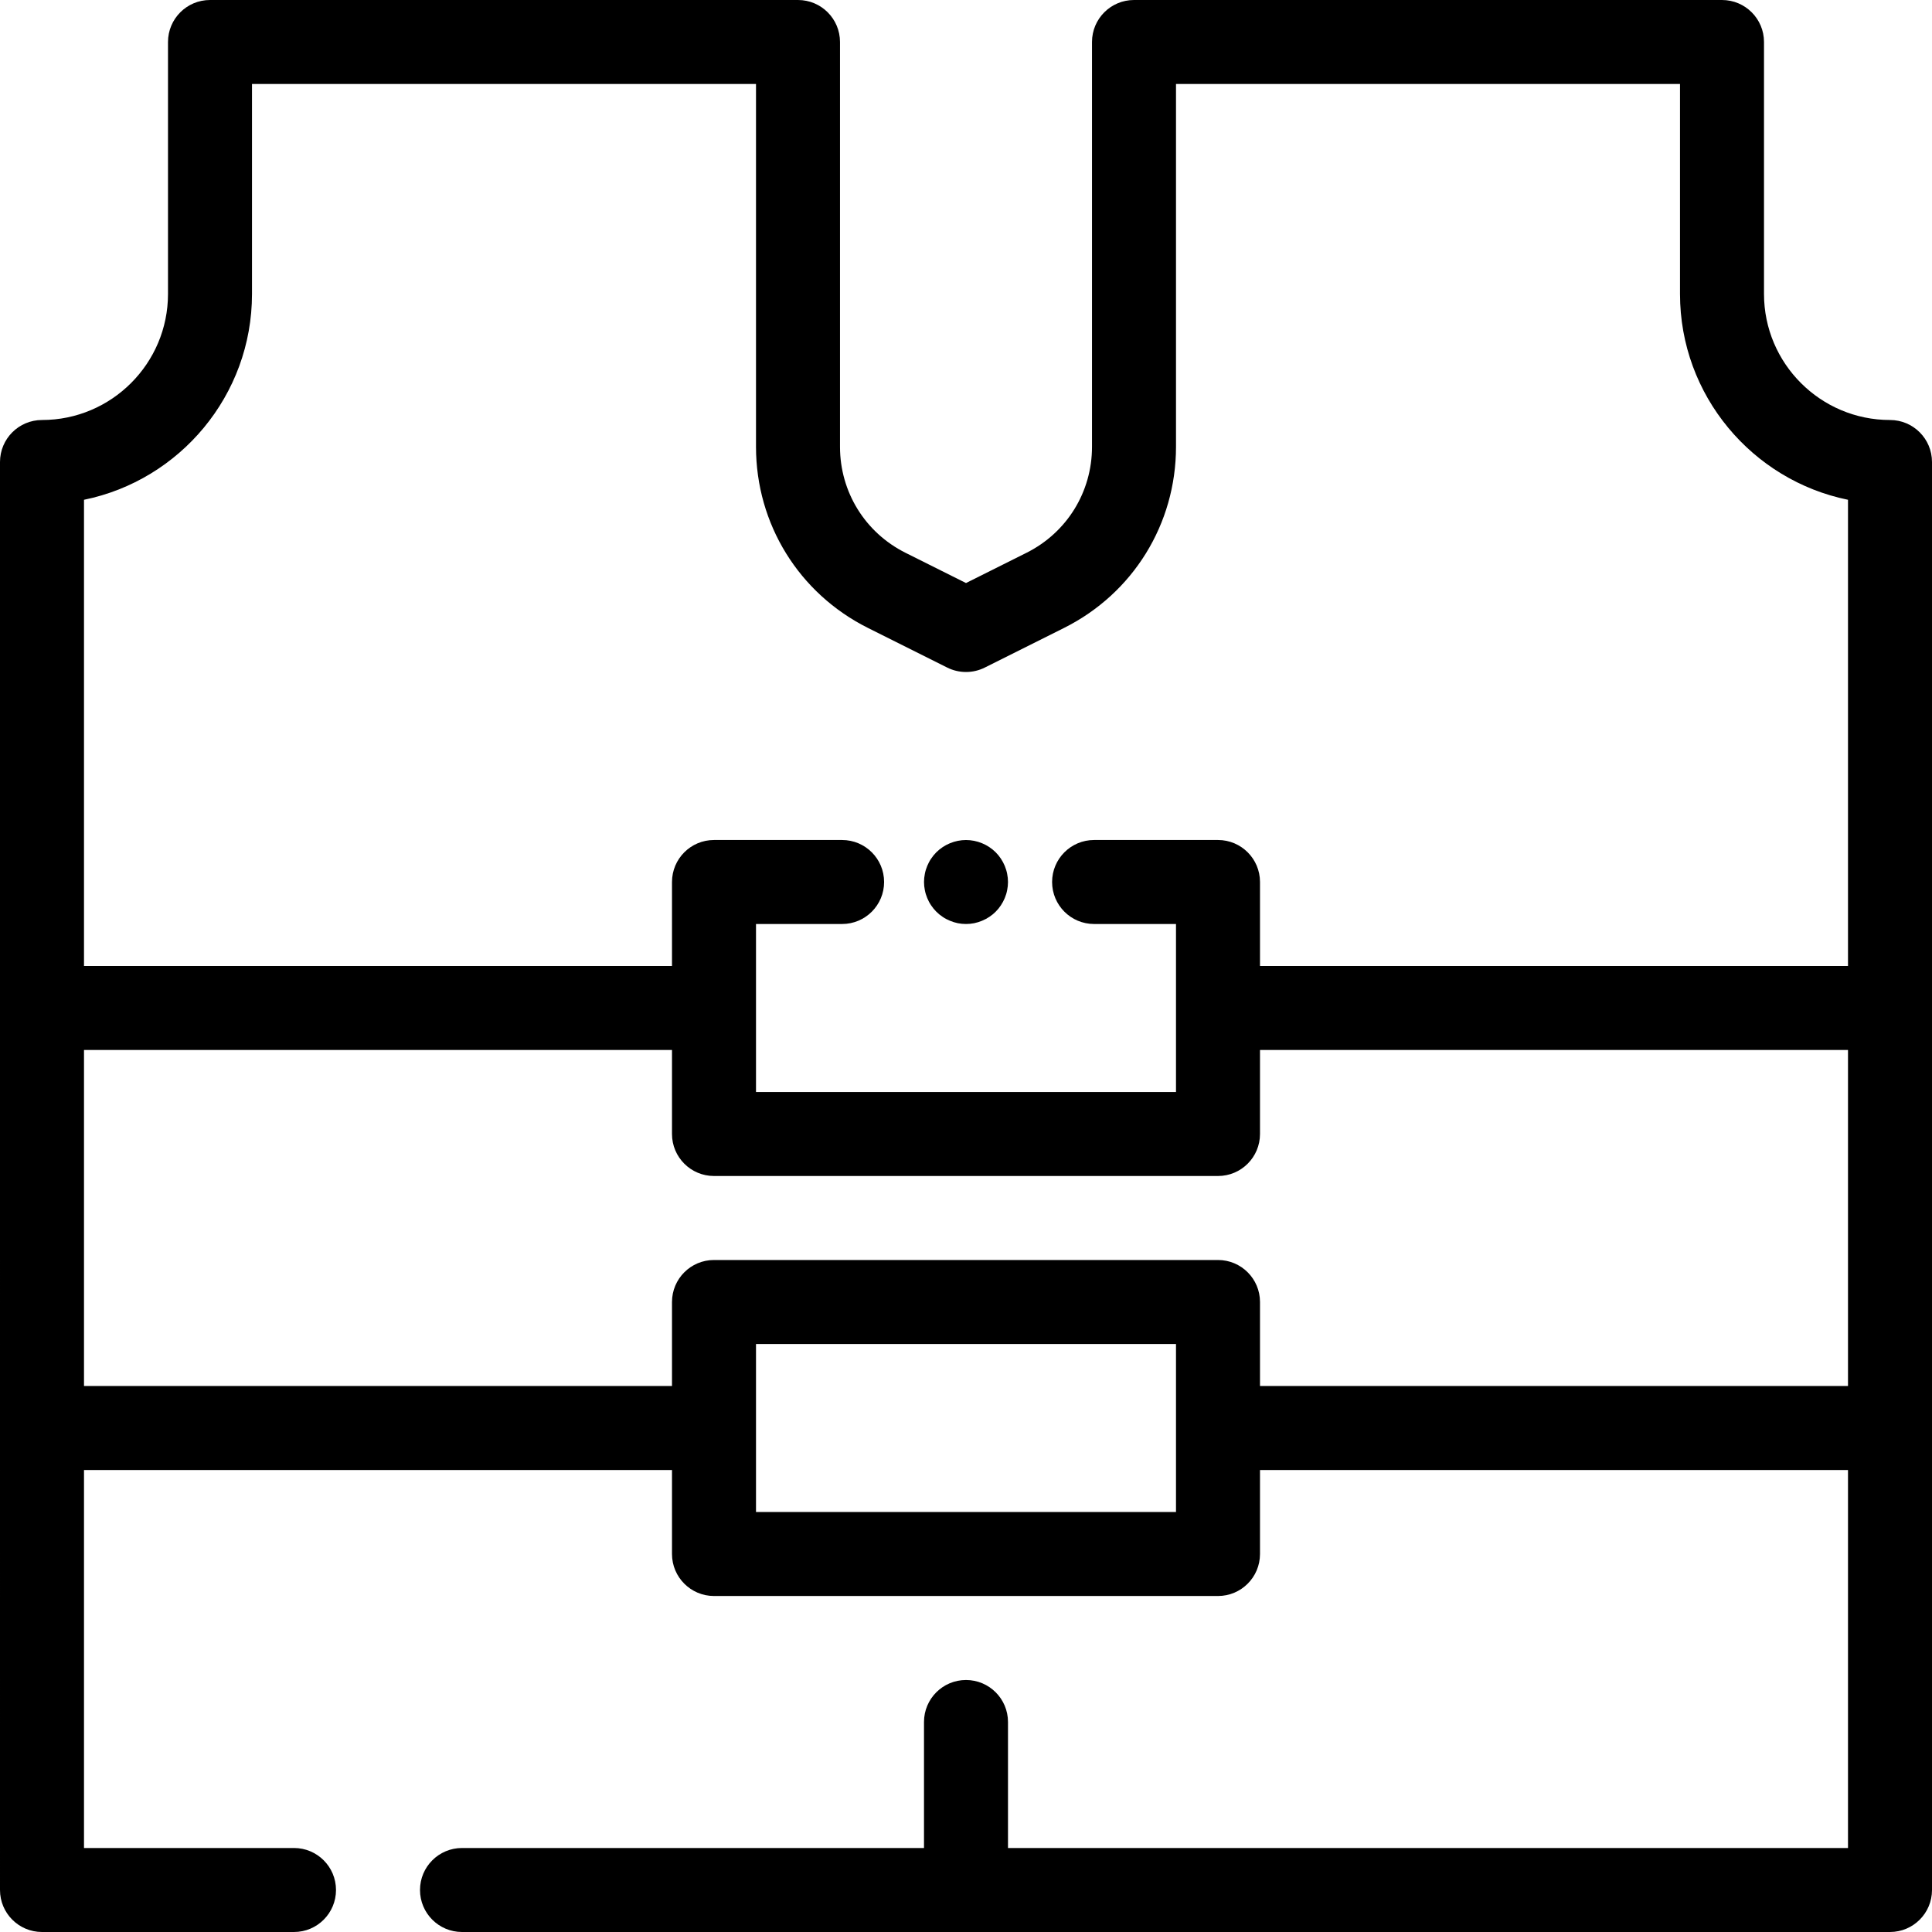 <?xml version="1.0" encoding="iso-8859-1"?>
<!-- Generator: Adobe Illustrator 19.0.0, SVG Export Plug-In . SVG Version: 6.00 Build 0)  -->
<svg version="1.1" id="Layer_1" xmlns="http://www.w3.org/2000/svg" xmlns:xlink="http://www.w3.org/1999/xlink" x="0px" y="0px"
	 viewBox="0 0 512 512" style="enable-background:new 0 0 512 512;" xml:space="preserve">
<g>
	<g>
		<path d="M500.87,111.304c-18.412,0-33.391-14.979-33.391-33.391V11.13c0-6.147-4.984-11.13-11.13-11.13H300.522
			c-6.146,0-11.13,4.983-11.13,11.13v107.267c0,11.979-6.655,22.747-17.368,28.104L256,154.513l-16.023-8.012
			c-10.713-5.356-17.368-16.126-17.368-28.103V11.13c0-6.147-4.984-11.13-11.13-11.13H55.652c-6.146,0-11.13,4.983-11.13,11.13
			v66.783c0,18.412-14.979,33.391-33.391,33.391c-6.146,0-11.13,4.983-11.13,11.13V500.87C0,507.017,4.984,512,11.13,512h66.783
			c6.146,0,11.13-4.983,11.13-11.13s-4.984-11.13-11.13-11.13H22.261V389.565h155.826v22.261c0,6.147,4.984,11.13,11.13,11.13
			h133.565c6.146,0,11.13-4.983,11.13-11.13v-22.261h155.826v100.174H267.13v-33.391c0-6.147-4.984-11.13-11.13-11.13
			c-6.146,0-11.13,4.983-11.13,11.13v33.391H122.435c-6.146,0-11.13,4.983-11.13,11.13s4.984,11.13,11.13,11.13H500.87
			c6.146,0,11.13-4.983,11.13-11.13V122.435C512,116.287,507.016,111.304,500.87,111.304z M311.652,400.696H200.348v-44.522h111.304
			V400.696z M489.739,367.304H333.913v-22.261c0-6.147-4.984-11.13-11.13-11.13H189.217c-6.146,0-11.13,4.983-11.13,11.13v22.261
			H22.261v-89.043h155.826v22.261c0,6.147,4.984,11.13,11.13,11.13h133.565c6.146,0,11.13-4.983,11.13-11.13v-22.261h155.826
			V367.304z M489.739,256H333.913v-22.261c0-6.147-4.984-11.13-11.13-11.13h-32.835c-6.146,0-11.13,4.983-11.13,11.13
			s4.984,11.13,11.13,11.13h21.704v44.522H200.348V244.87h22.817c6.146,0,11.13-4.983,11.13-11.13s-4.984-11.13-11.13-11.13h-33.948
			c-6.146,0-11.13,4.983-11.13,11.13V256H22.261V132.448c25.371-5.172,44.522-27.659,44.522-54.535V22.261h133.565v96.137
			c0,20.464,11.371,38.863,29.675,48.014l21,10.5c3.132,1.566,6.822,1.566,9.954,0l21-10.5c18.305-9.153,29.676-27.55,29.676-48.014
			V22.261h133.565v55.652c0,26.876,19.151,49.362,44.522,54.535V256z"/>
	</g>
</g>
<g>
	<g>
		<path d="M266.907,231.569c-0.134-0.712-0.356-1.414-0.634-2.093c-0.278-0.668-0.623-1.313-1.024-1.914
			c-0.4-0.612-0.867-1.18-1.38-1.692c-0.512-0.512-1.08-0.979-1.692-1.38c-0.601-0.401-1.247-0.746-1.926-1.024
			c-0.668-0.278-1.368-0.49-2.08-0.634c-1.436-0.289-2.916-0.289-4.341,0c-0.712,0.145-1.414,0.356-2.081,0.634
			c-0.679,0.278-1.323,0.623-1.924,1.024c-0.613,0.401-1.181,0.868-1.693,1.38c-0.512,0.512-0.979,1.08-1.38,1.692
			c-0.412,0.601-0.746,1.247-1.024,1.914c-0.278,0.679-0.501,1.38-0.633,2.093c-0.146,0.712-0.223,1.447-0.223,2.17
			s0.077,1.458,0.223,2.17c0.131,0.712,0.355,1.414,0.633,2.093c0.278,0.668,0.612,1.313,1.024,1.914
			c0.401,0.612,0.868,1.18,1.38,1.692c0.512,0.512,1.08,0.979,1.693,1.38c0.601,0.412,1.245,0.746,1.924,1.024
			c0.669,0.278,1.369,0.501,2.081,0.646c0.712,0.145,1.447,0.211,2.17,0.211c0.722,0,1.458-0.067,2.17-0.211
			c0.712-0.145,1.414-0.367,2.08-0.646c0.679-0.278,1.325-0.623,1.926-1.024c0.612-0.401,1.18-0.868,1.692-1.38
			c0.513-0.512,0.981-1.08,1.38-1.692c0.401-0.601,0.746-1.247,1.024-1.914c0.278-0.679,0.501-1.38,0.634-2.093
			c0.145-0.712,0.223-1.447,0.223-2.17S267.051,232.281,266.907,231.569z"/>
	</g>
</g>
<g>
</g>
<g>
</g>
<g>
</g>
<g>
</g>
<g>
</g>
<g>
</g>
<g>
</g>
<g>
</g>
<g>
</g>
<g>
</g>
<g>
</g>
<g>
</g>
<g>
</g>
<g>
</g>
<g>
</g>
</svg>
